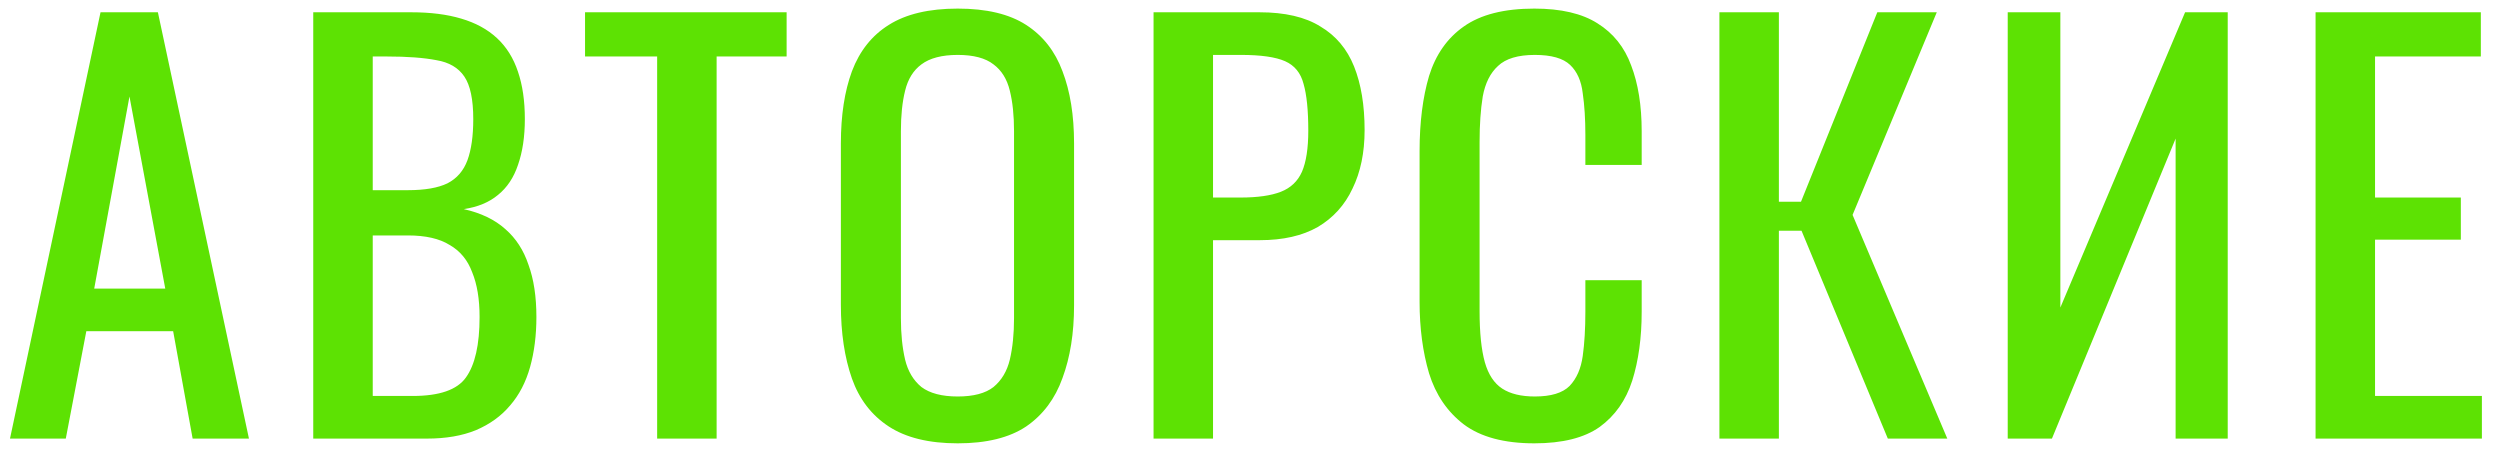 <?xml version="1.0" encoding="UTF-8"?> <svg xmlns="http://www.w3.org/2000/svg" width="114" height="21" viewBox="0 0 114 21" fill="none"> <path d="M0.456 20L4.584 0.56H7.2L11.352 20H8.784L7.896 15.104H3.936L3 20H0.456ZM4.296 13.16H7.536L5.904 4.4L4.296 13.16ZM14.284 20V0.56H18.748C19.628 0.56 20.389 0.656 21.029 0.848C21.684 1.04 22.229 1.336 22.66 1.736C23.093 2.136 23.413 2.648 23.62 3.272C23.828 3.88 23.933 4.6 23.933 5.432C23.933 6.232 23.828 6.928 23.62 7.52C23.428 8.096 23.125 8.552 22.709 8.888C22.308 9.224 21.788 9.44 21.148 9.536C21.933 9.712 22.564 10.016 23.044 10.448C23.524 10.864 23.877 11.408 24.101 12.08C24.34 12.736 24.46 13.528 24.46 14.456C24.46 15.288 24.364 16.048 24.172 16.736C23.98 17.424 23.677 18.008 23.261 18.488C22.86 18.968 22.34 19.344 21.701 19.616C21.076 19.872 20.332 20 19.468 20H14.284ZM16.997 18.056H18.82C20.037 18.056 20.845 17.776 21.244 17.216C21.66 16.64 21.869 15.72 21.869 14.456C21.869 13.64 21.756 12.96 21.532 12.416C21.325 11.856 20.98 11.44 20.5 11.168C20.037 10.88 19.404 10.736 18.605 10.736H16.997V18.056ZM16.997 8.672H18.605C19.372 8.672 19.973 8.568 20.404 8.36C20.837 8.136 21.14 7.784 21.317 7.304C21.492 6.824 21.581 6.2 21.581 5.432C21.581 4.536 21.445 3.888 21.172 3.488C20.901 3.088 20.477 2.84 19.901 2.744C19.325 2.632 18.573 2.576 17.645 2.576H16.997V8.672ZM29.966 20V2.576H26.678V0.56H35.87V2.576H32.678V20H29.966ZM43.672 20.216C42.361 20.216 41.312 19.96 40.529 19.448C39.745 18.936 39.184 18.208 38.849 17.264C38.513 16.304 38.344 15.184 38.344 13.904V6.536C38.344 5.256 38.513 4.16 38.849 3.248C39.2 2.32 39.761 1.616 40.529 1.136C41.312 0.64 42.361 0.392 43.672 0.392C44.984 0.392 46.025 0.64 46.792 1.136C47.56 1.632 48.112 2.336 48.449 3.248C48.8 4.16 48.977 5.256 48.977 6.536V13.928C48.977 15.192 48.8 16.296 48.449 17.24C48.112 18.184 47.56 18.92 46.792 19.448C46.025 19.96 44.984 20.216 43.672 20.216ZM43.672 18.08C44.392 18.08 44.937 17.936 45.304 17.648C45.672 17.344 45.92 16.928 46.048 16.4C46.176 15.856 46.24 15.224 46.24 14.504V5.984C46.24 5.264 46.176 4.648 46.048 4.136C45.92 3.608 45.672 3.208 45.304 2.936C44.937 2.648 44.392 2.504 43.672 2.504C42.953 2.504 42.401 2.648 42.017 2.936C41.648 3.208 41.401 3.608 41.273 4.136C41.145 4.648 41.081 5.264 41.081 5.984V14.504C41.081 15.224 41.145 15.856 41.273 16.4C41.401 16.928 41.648 17.344 42.017 17.648C42.401 17.936 42.953 18.08 43.672 18.08ZM52.602 20V0.56H57.426C58.594 0.56 59.522 0.776 60.21 1.208C60.914 1.624 61.426 2.232 61.746 3.032C62.066 3.832 62.226 4.8 62.226 5.936C62.226 6.96 62.042 7.848 61.674 8.6C61.322 9.352 60.794 9.936 60.09 10.352C59.386 10.752 58.506 10.952 57.45 10.952H55.314V20H52.602ZM55.314 9.008H56.562C57.346 9.008 57.962 8.92 58.41 8.744C58.858 8.568 59.178 8.264 59.37 7.832C59.562 7.384 59.658 6.76 59.658 5.96C59.658 5.032 59.586 4.32 59.442 3.824C59.314 3.328 59.034 2.984 58.602 2.792C58.17 2.6 57.498 2.504 56.586 2.504H55.314V9.008ZM69.965 20.216C68.589 20.216 67.517 19.928 66.749 19.352C65.997 18.776 65.469 18 65.165 17.024C64.877 16.048 64.733 14.96 64.733 13.76V6.896C64.733 5.584 64.877 4.44 65.165 3.464C65.469 2.488 65.997 1.736 66.749 1.208C67.517 0.664 68.589 0.392 69.965 0.392C71.181 0.392 72.141 0.616 72.845 1.064C73.565 1.512 74.077 2.152 74.381 2.984C74.701 3.816 74.861 4.816 74.861 5.984V7.52H72.293V6.152C72.293 5.432 72.253 4.8 72.173 4.256C72.109 3.696 71.917 3.264 71.597 2.96C71.277 2.656 70.741 2.504 69.989 2.504C69.221 2.504 68.661 2.672 68.309 3.008C67.957 3.328 67.725 3.792 67.613 4.4C67.517 4.992 67.469 5.688 67.469 6.488V14.192C67.469 15.168 67.549 15.944 67.709 16.52C67.869 17.08 68.133 17.48 68.501 17.72C68.869 17.96 69.365 18.08 69.989 18.08C70.725 18.08 71.253 17.92 71.573 17.6C71.893 17.264 72.093 16.808 72.173 16.232C72.253 15.656 72.293 14.984 72.293 14.216V12.776H74.861V14.216C74.861 15.4 74.717 16.448 74.429 17.36C74.141 18.256 73.645 18.96 72.941 19.472C72.237 19.968 71.245 20.216 69.965 20.216ZM78.405 20V0.56H81.117V9.2H82.125L85.605 0.56H88.317L84.477 9.8L88.797 20H86.085L82.149 10.52H81.117V20H78.405ZM91.552 20V0.56H93.952V14.024L99.64 0.56H101.584V20H99.208V6.32L93.568 20H91.552ZM105.59 20V0.56H113.126V2.576H108.302V9.008H112.214V10.928H108.302V18.056H113.174V20H105.59Z" fill="#5DE203"></path> </svg> 